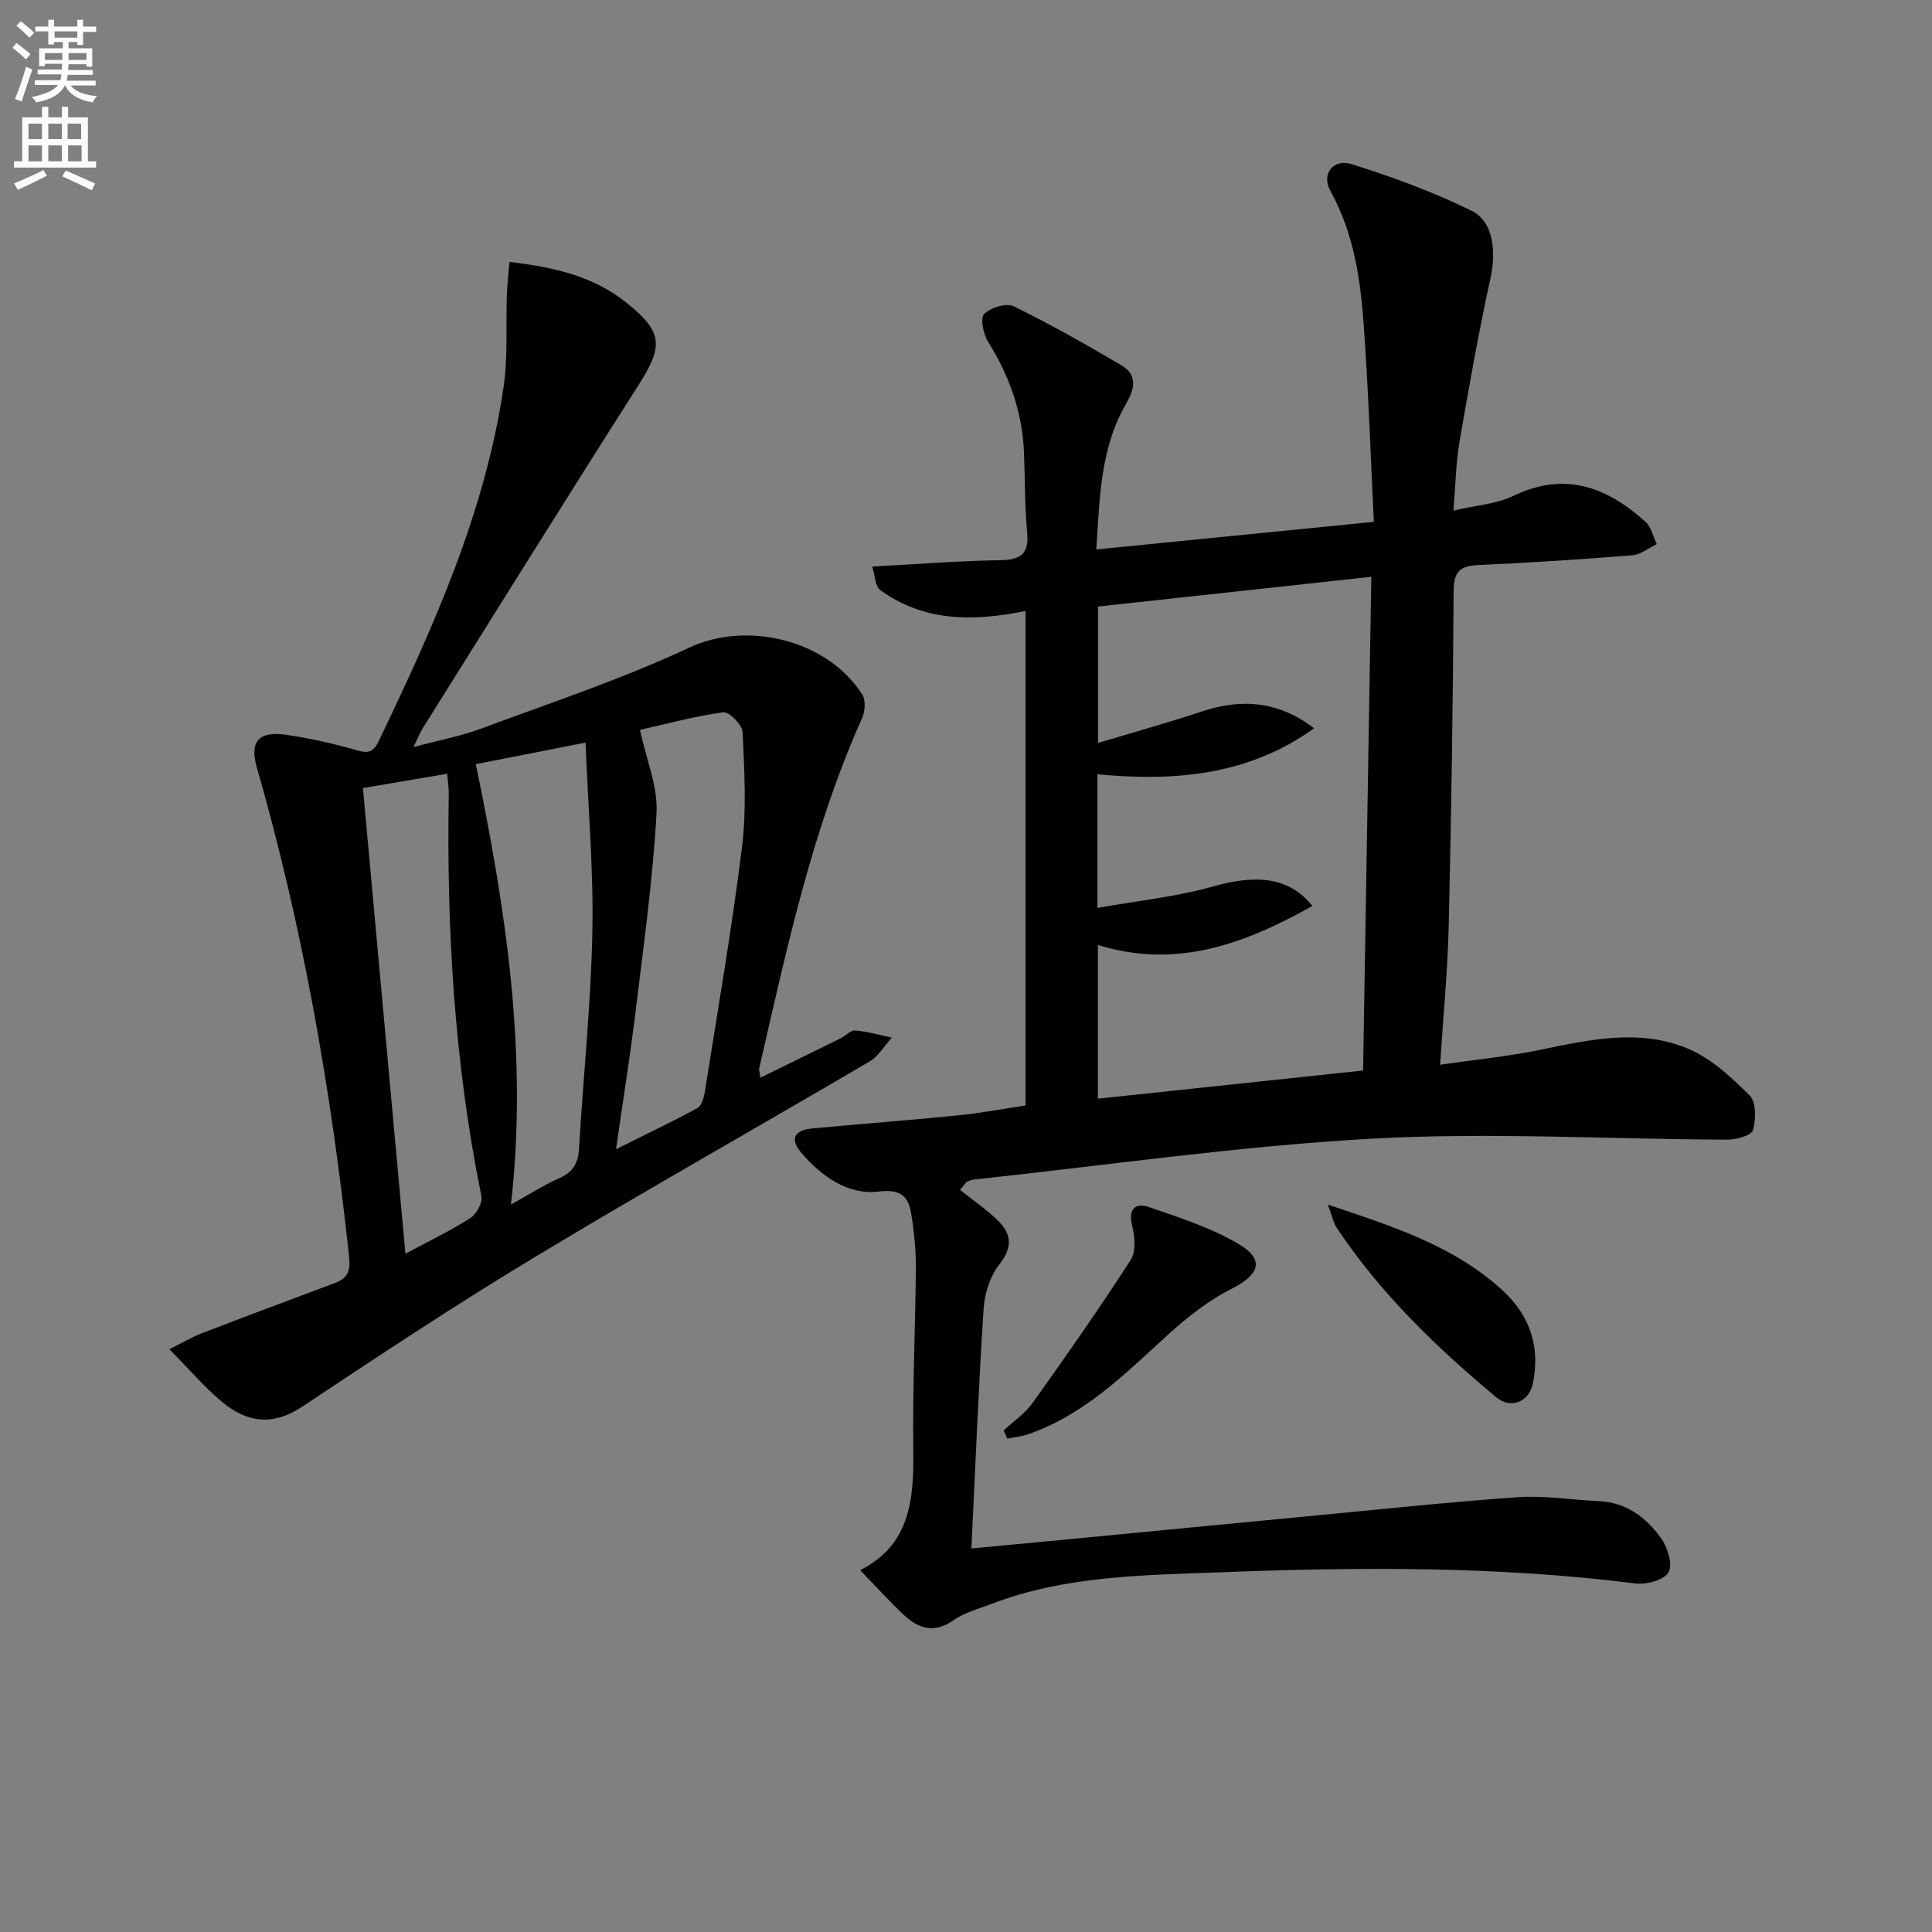 <svg enable-background="new 0 0 400 400" viewBox="0 0 400 400" xmlns="http://www.w3.org/2000/svg"><rect x="0" y="0" width="400" height="400" fill="#808080" stroke="none"/><path d="m2.6 9.9.8-1c.9.7 1.9 1.4 2.9 2.3l-.9 1.1c-1.1-1-2-1.8-2.8-2.4zm.5 10.6c.9-2.1 1.6-4.3 2.3-6.7.4.2.8.4 1.3.6-.7 2.1-1.5 4.3-2.2 6.6zm.3-15.2.9-.9c1 .8 2 1.6 2.8 2.4l-1 1c-.9-.9-1.8-1.7-2.7-2.5zm12.6-1.2h1.2v1.4h2.7v1.1h-2.7v2.7h-1.2v-.6h-1.8v1.3h4.9v3.8h-1.2v-.5h-3.7c0 .4-.1.9-.1 1.2h5.1v1h-5.2c0 .5-.1.9-.2 1.2h6v1h-5.2c1.1 1.3 2.9 2 5.5 2.2-.4.4-.7.8-.9 1.3-2.9-.5-4.8-1.6-5.7-3.5h-.1c-.8 1.7-2.7 2.9-5.9 3.5-.2-.4-.6-.8-.9-1.1 2.8-.6 4.6-1.4 5.4-2.5h-4.8v-1h5.3c.1-.3.2-.7.2-1.2h-4.9v-1h5c0-.4 0-.8.1-1.2h-3.6v.5h-1.2v-3.7h4.9v-1.3h-1.8v.5h-1.2v-2.7h-2.7v-1h2.7v-1.4h1.2v1.4h4.8zm-6.7 8.3h3.6c0-.4 0-.9 0-1.4h-3.6zm1.9-4.6h4.8v-1.3h-4.7v1.3zm6.7 3.2h-3.7v1.4h3.7z" fill="#fbfafc"/><path d="m8.7 22.1h1.3v2.2h2.8v-2.2h1.3v2.2h4.1v9.1h1.7v1.3h-17v-1.3h1.7v-9.1h4.1zm.3 13.1.7 1.2c-1.8.9-3.8 1.9-6 2.9-.2-.4-.5-.8-.8-1.3 2.3-1 4.4-1.9 6.1-2.8zm-3.1-6.4h2.8v-3.2h-2.8zm0 4.6h2.8v-3.3h-2.8zm4.1-4.6h2.8v-3.2h-2.8zm0 4.6h2.8v-3.3h-2.8zm3.6 1.9c2.1.9 4.1 1.8 6.1 2.7l-.7 1.4c-2.2-1.1-4.2-2-6.1-2.9zm3.2-9.7h-2.8v3.2h2.8zm-2.7 7.8h2.8v-3.3h-2.8z" fill="#fbfafc"/><g fill="#010104"><path d="m198.76 246.36c2.6 2.07 5.37 3.96 7.75 6.25 2.87 2.76 3.26 5.55.42 9.14-1.92 2.43-3.08 6-3.28 9.15-1.06 16.4-1.71 32.82-2.53 49.69 7.06-.67 13.92-1.3 20.77-1.96 16.21-1.56 32.42-3.14 48.64-4.68 14.55-1.38 29.09-2.95 43.66-3.97 5.59-.39 11.26.57 16.9.82 5.65.26 9.74 3.39 12.8 7.64 1.36 1.89 2.47 5.44 1.57 7.07-.88 1.6-4.57 2.62-6.83 2.33-28.52-3.6-57.16-3.41-85.77-2.32-16.05.61-32.31.68-47.68 6.59-2.63 1.01-5.5 1.74-7.75 3.33-3.98 2.8-7.24 1.79-10.31-1.09-3.03-2.85-5.82-5.94-9.04-9.27 10.36-5.17 11.15-14.65 11.01-24.87-.17-12.47.41-24.95.53-37.43.03-3.3-.26-6.64-.72-9.91-.54-3.87-1.04-6.92-6.96-6.18-6.32.79-11.78-3.09-15.96-7.92-2.52-2.91-1.63-4.78 2.23-5.14 10.09-.95 20.21-1.71 30.3-2.72 4.59-.46 9.13-1.33 13.82-2.04 0-34.21 0-67.97 0-102.38-10.76 2.21-21.06 2.27-30.13-4.36-1-.73-1-2.84-1.62-4.83 9.32-.5 17.91-1.18 26.51-1.32 4.29-.07 5.99-1.32 5.57-5.78-.51-5.45-.43-10.95-.65-16.43-.33-8.35-2.99-15.91-7.42-22.98-1-1.59-1.69-4.88-.83-5.77 1.29-1.34 4.59-2.35 6.12-1.6 7.6 3.71 14.98 7.91 22.28 12.2 3.57 2.1 2.65 5.1.9 8.14-5.34 9.27-5.35 19.56-6.09 30 19.28-1.92 37.91-3.77 57.47-5.72-.68-13.85-1.12-27.28-2.09-40.68-.69-9.61-2.06-19.11-6.9-27.81-1.93-3.48.52-6.78 4.4-5.56 8.47 2.66 16.9 5.75 24.85 9.66 4.54 2.23 5.07 8.51 3.91 13.83-2.47 11.31-4.5 22.72-6.46 34.13-.72 4.2-.77 8.52-1.24 14.11 4.71-1.11 8.93-1.37 12.46-3.07 10.65-5.12 19.35-1.81 27.32 5.4 1.19 1.08 1.58 3.05 2.33 4.6-1.69.8-3.34 2.18-5.08 2.32-10.6.85-21.22 1.54-31.85 2.02-3.74.17-5.11 1.27-5.13 5.31-.14 23.14-.48 46.29-1.02 69.43-.22 9.25-1.12 18.48-1.78 28.71 7.16-1.04 13.87-1.69 20.44-3.03 10.32-2.12 20.77-4.53 30.85-.31 4.82 2.02 9.03 5.95 12.81 9.72 1.36 1.36 1.31 4.97.66 7.18-.33 1.11-3.46 1.96-5.33 1.95-24.47-.08-49.01-1.55-73.4-.21-27.65 1.53-55.16 5.54-82.73 8.49-.46.05-.89.31-1.34.47-.45.55-.9 1.11-1.36 1.66zm28.45-58.38c8.53-1.53 16.44-2.32 23.98-4.46 8.97-2.54 15.76-1.93 20.53 4.05-14.03 7.87-28.17 13.11-44.41 8.08v31.82c18.46-1.96 36.59-3.88 54.9-5.83.57-34.15 1.14-68.03 1.71-102.22-19.23 2.09-37.82 4.12-56.59 6.16v28.24c7.54-2.27 14.56-4.2 21.45-6.5 8.25-2.75 15.88-2.2 23.29 3.46-13.64 9.8-28.89 11.03-44.86 9.53z"/><path d="m157.43 223.13c5.68-2.79 11.16-5.46 16.61-8.16 1.04-.51 2.06-1.7 3.02-1.62 2.55.22 5.05.95 7.58 1.48-1.51 1.66-2.73 3.83-4.58 4.92-23.06 13.56-46.38 26.68-69.29 40.49-16.37 9.87-32.32 20.44-48.24 31.02-6.02 4-11.34 3.28-16.41-.89-3.67-3.02-6.79-6.72-11.06-11.03 2.94-1.46 4.8-2.57 6.79-3.33 9.14-3.51 18.3-6.95 27.48-10.37 2.81-1.05 3.25-2.65 2.92-5.71-3.68-34.23-9.58-68.01-19.1-101.13-1.51-5.26.44-7.48 6.01-6.68 4.92.7 9.81 1.8 14.58 3.18 2.38.69 3.5.57 4.64-1.81 11.3-23.54 22.05-47.3 25.89-73.43.91-6.21.44-12.62.67-18.93.08-2.24.34-4.48.54-6.9 9.22 1.08 17.37 2.95 24.22 8.44 7.59 6.08 7.68 8.94 2.46 17.12-15.02 23.55-29.77 47.27-44.6 70.93-.6.95-1.01 2.02-1.96 3.96 5.28-1.42 9.84-2.28 14.12-3.87 14.44-5.37 29.14-10.24 43.06-16.76 11.58-5.42 28.25-1.86 35.72 9.69.76 1.17.63 3.5.01 4.88-10.38 23.2-15.65 47.89-21.3 72.47-.14.44.08.96.22 2.04zm-58.92-64.92c6.28 30.32 10.81 60.04 7.28 91.18 3.95-2.19 6.86-4.08 10-5.46 2.81-1.24 3.92-3.05 4.09-6.07.87-14.91 2.45-29.81 2.76-44.73.26-12.87-.86-25.76-1.41-39.38-8.23 1.62-15.29 3.01-22.72 4.46zm29.03 79.72c6.3-3.14 11.66-5.69 16.85-8.52.88-.48 1.35-2.17 1.54-3.37 2.66-16.87 5.6-33.71 7.69-50.65.97-7.83.49-15.87.13-23.8-.07-1.51-2.83-4.3-4-4.13-6.24.9-12.37 2.55-17.25 3.65 1.31 6.17 3.74 11.78 3.43 17.24-.77 13.7-2.67 27.35-4.33 41-1.12 9.19-2.59 18.34-4.06 28.58zm-52.4-74.77c2.96 32.44 5.86 64.19 8.8 96.41 5.07-2.73 9.43-4.81 13.46-7.4 1.26-.81 2.55-3.18 2.27-4.52-5.61-27.5-7.22-55.3-6.76-83.29.02-1.28-.2-2.57-.33-4.16-5.84.98-11.37 1.92-17.44 2.96z"/><path d="m207.8 296.16c2.03-1.9 4.44-3.53 6.02-5.74 6.94-9.72 13.79-19.52 20.27-29.54 1.12-1.73.88-4.84.32-7.07-.87-3.48.65-4.85 3.41-3.91 6.41 2.19 13.01 4.31 18.76 7.75 5.34 3.19 4.09 6.31-1.52 9.14-4.79 2.42-9.2 5.87-13.2 9.51-8.87 8.08-17.33 16.63-29.04 20.66-1.37.47-2.85.6-4.28.89-.25-.56-.5-1.13-.74-1.69z"/><path d="m274.91 249.4c13.83 4.63 26.26 8.64 36.2 17.78 5.72 5.26 7.83 11.77 6.23 19.34-.8 3.76-4.58 5.27-7.55 2.78-12.41-10.36-24.02-21.53-33.04-35.1-.67-1-.9-2.3-1.84-4.8z"/></g></svg>
